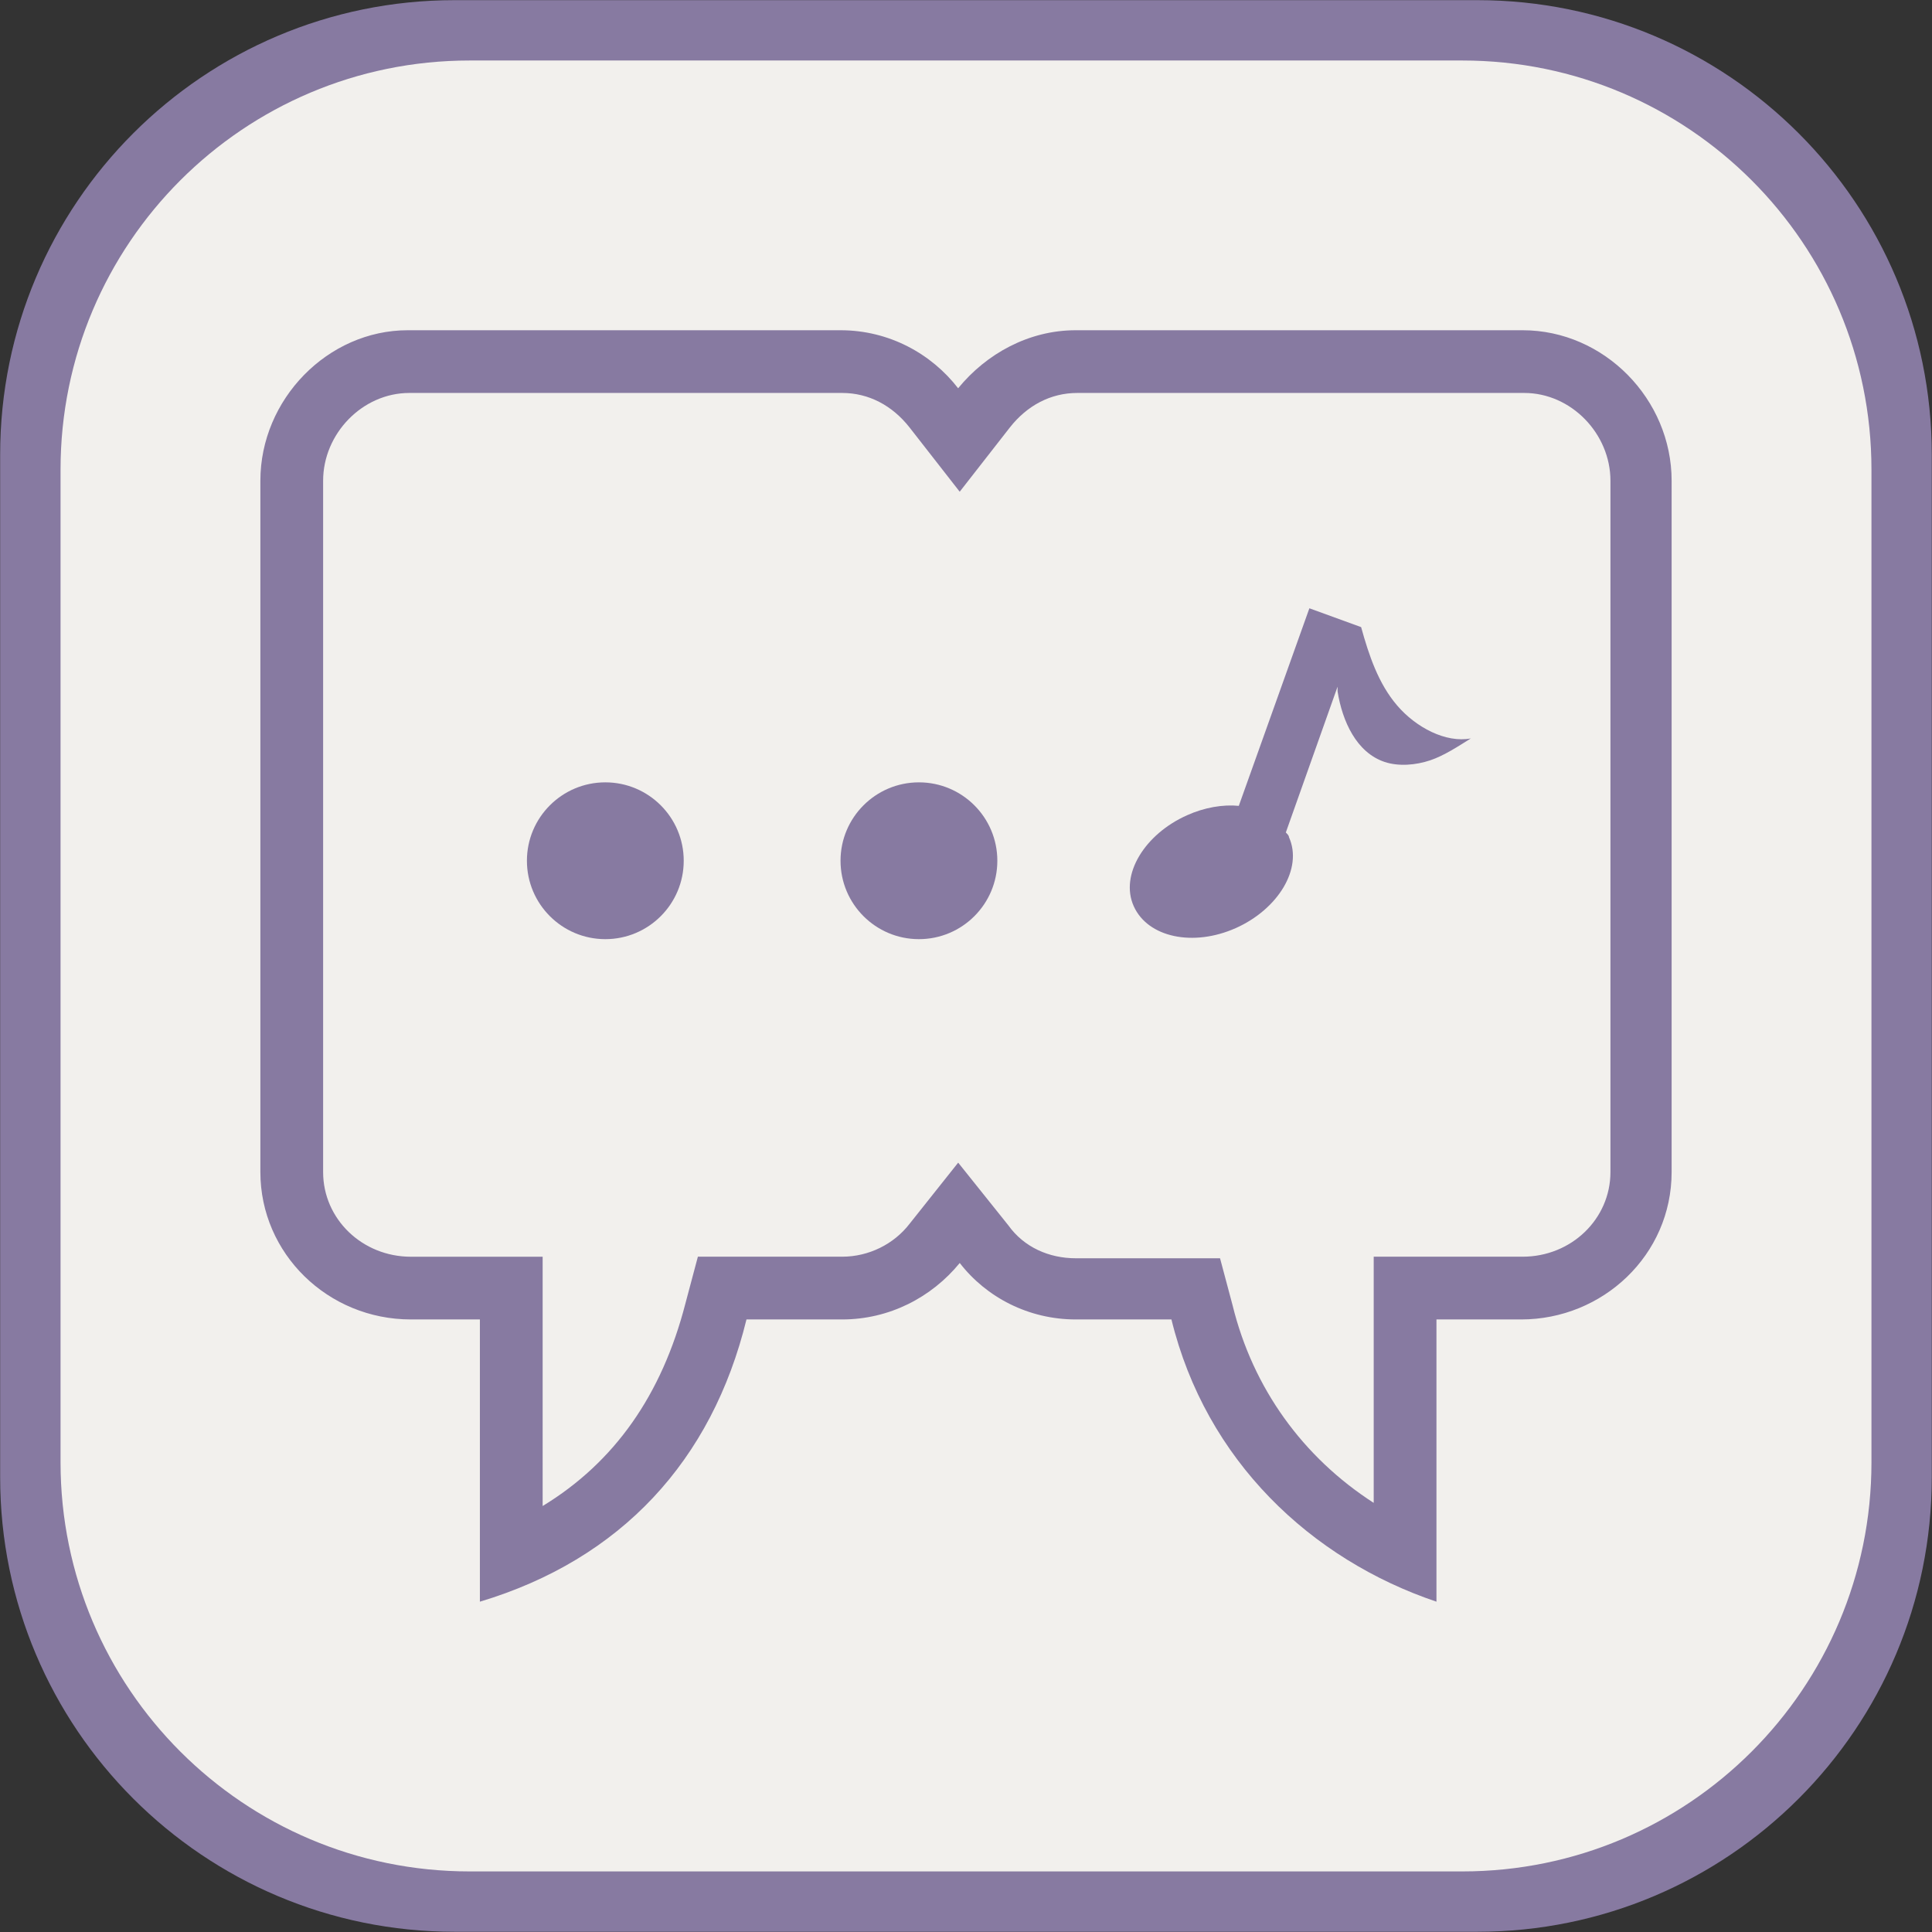 <?xml version="1.0" encoding="utf-8"?>
<!-- Generator: Adobe Illustrator 24.2.0, SVG Export Plug-In . SVG Version: 6.00 Build 0)  -->
<svg version="1.1" id="Livello_1" xmlns="http://www.w3.org/2000/svg" xmlns:xlink="http://www.w3.org/1999/xlink" x="0px" y="0px"
	 viewBox="0 0 516 516" style="enable-background:new 0 0 516 516;" xml:space="preserve">
<rect x="0" y="0" width="516" height="516" fill="#333333" stroke="none"/>
<style type="text/css">
	.st0{clip-path:url(#SVGID_2_);fill:#877AA1;}
	.st1{clip-path:url(#SVGID_2_);fill:#F2F0ED;}
</style>
<g>
	<defs>
		<rect id="SVGID_1_" x="0.04" y="0.04" width="515.9" height="515.9"/>
	</defs>
	<clipPath id="SVGID_2_">
		<use xlink:href="#SVGID_1_"  style="overflow:visible;"/>
	</clipPath>
	<path class="st0" d="M121.43,0.04C54.39,0.04,0.04,54.39,0.04,121.43v273.12c0,67.04,54.35,121.39,121.39,121.39h273.12
		c67.04,0,121.39-54.35,121.39-121.39V121.43c0-67.04-54.35-121.39-121.39-121.39H121.43z"/>
	<path class="st1" d="M125.42,16.16c-60.34,0-109.25,48.91-109.25,109.25v265.16c0,60.33,48.91,109.25,109.25,109.25h265.16
		c60.34,0,109.25-48.92,109.25-109.25V125.41c0-60.34-48.91-109.25-109.25-109.25H125.42z"/>
	<path class="st0" d="M224.91,104.95c7.12,0,13.4,3.35,18.01,9.21l13.4,17.17l13.4-17.17c4.61-5.86,10.89-9.21,18.01-9.21h119.36
		c12.56,0,23.03,10.89,23.03,23.45v184.63c0,12.56-10.47,22.61-23.45,22.61h-23.03h-16.75v16.75v49
		c-18.85-12.14-32.25-30.57-37.69-52.77l-3.35-12.56h-12.98h-25.55c-7.12,0-13.82-2.93-18.01-8.79l-13.4-16.75l-12.98,16.33
		c-4.19,5.44-10.89,8.79-18.01,8.79h-25.55h-12.98l-3.35,12.57c-6.28,24.29-18.85,42.3-38.11,54.02V352.4v-16.75h-16.75h-18.43
		c-12.98,0-23.45-10.05-23.45-22.61V128.4c0-12.56,10.47-23.45,23.03-23.45H224.91z M287.31,88.2c-12.56,0-23.87,6.28-31.41,15.5
		c-7.12-9.21-18.43-15.5-31.41-15.5H108.91c-21.36,0-39.37,18.43-39.37,40.2v184.63c0,21.78,18.01,39.37,40.2,39.37h18.43v75.38
		c37.69-11.31,61.98-37.69,71.2-75.38h25.55c12.56,0,23.87-5.86,31.41-15.08c7.12,9.21,18.43,15.08,30.99,15.08h25.55
		c9.21,37.69,37.27,64.08,70.78,75.38V352.4h22.61c21.78,0,40.2-17.17,40.2-39.37V128.4c0-21.78-18.01-40.2-39.79-40.2H287.31z"/>
	<path class="st0" d="M161.67,208.95c11.56,0,20.94,9.38,20.94,20.94c0,11.56-9.38,20.94-20.94,20.94
		c-11.56,0-20.94-9.38-20.94-20.94C140.73,218.33,150.11,208.95,161.67,208.95"/>
	<path class="st0" d="M245.43,208.95c11.56,0,20.94,9.38,20.94,20.94c0,11.56-9.38,20.94-20.94,20.94
		c-11.56,0-20.94-9.38-20.94-20.94C224.49,218.33,233.87,208.95,245.43,208.95"/>
	<path class="st0" d="M373.16,188.43c-5.03-5.86-7.54-13.4-9.63-20.94l-13.82-5.03l-18.85,52.77c-4.19-0.42-9.21,0.42-13.82,2.51
		c-11.31,5.03-18.01,15.91-14.24,24.29c3.77,8.38,15.91,10.89,27.22,5.86c11.31-5.03,18.01-15.92,14.24-24.29
		c0-0.42-0.42-0.84-0.84-1.26l13.82-38.95v1.26c1.26,7.96,5.03,16.33,12.56,18.85c3.77,1.26,8.38,0.84,12.14-0.42
		c3.77-1.26,7.54-3.77,10.89-5.86C386.15,198.48,378.19,194.3,373.16,188.43"/>
</g>
</svg>
